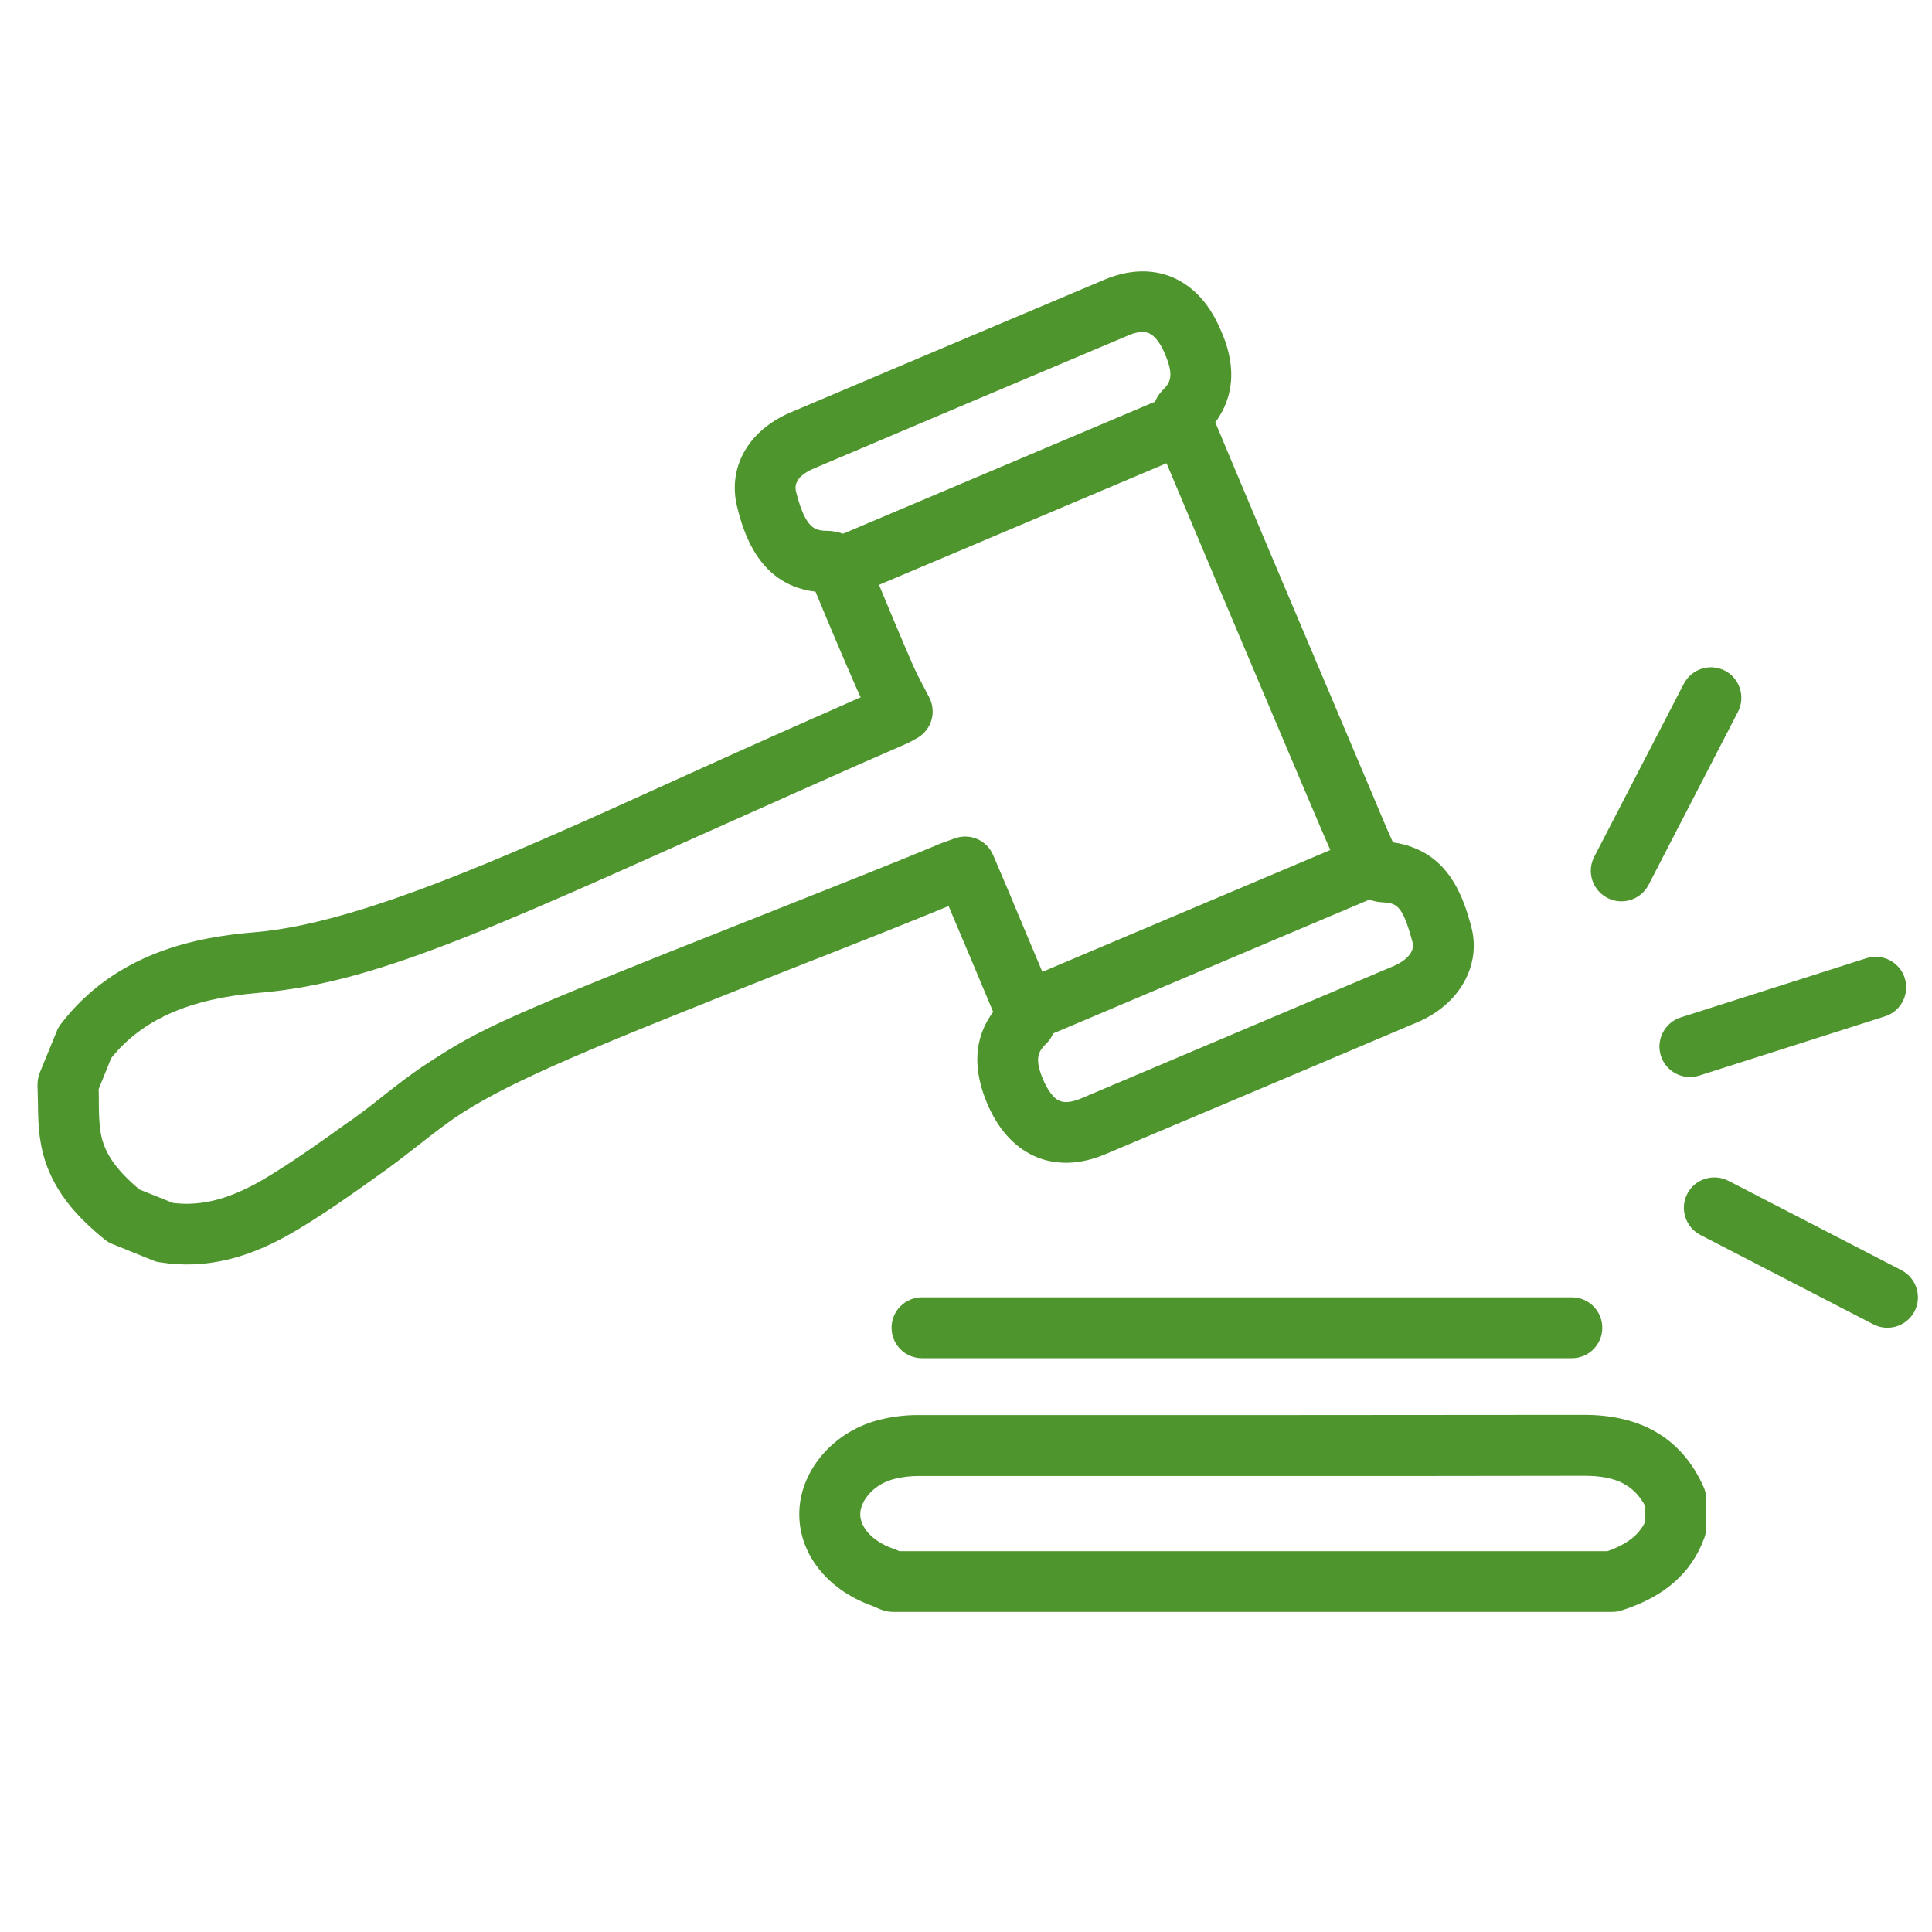 <?xml version="1.0" encoding="utf-8"?>
<!-- Generator: Adobe Illustrator 24.3.0, SVG Export Plug-In . SVG Version: 6.00 Build 0)  -->
<svg version="1.1" xmlns="http://www.w3.org/2000/svg" xmlns:xlink="http://www.w3.org/1999/xlink" x="0px" y="0px"
	 viewBox="0 0 90.71 90.71" style="enable-background:new 0 0 90.71 90.71;" xml:space="preserve">
<style type="text/css">
	.st0{display:none;}
	.st1{display:inline;fill:#4D952C;}
	.st2{fill:#4D952C;}
	.st3{fill:#FFFFFF;}
	.st4{fill-rule:evenodd;clip-rule:evenodd;fill:#4D952C;}
	.st5{fill-rule:evenodd;clip-rule:evenodd;fill:#FFFFFF;}
	.st6{fill:none;}
	.st7{fill:#4D952C;stroke:#5A5959;stroke-width:2;stroke-miterlimit:10;}
	.st8{fill:#FFFFFF;stroke:#5A5959;stroke-width:2;stroke-miterlimit:10;}
</style>
<g id="Layer_2" class="st0">
</g>
<g id="Layer_1">
	<g>
		<path class="st2" d="M77.25,71.44c-0.3,0.63-0.85,1.06-1.78,1.39H42.23c-0.11-0.05-0.23-0.1-0.35-0.14
			c-0.91-0.33-1.51-0.98-1.49-1.63c0.02-0.61,0.63-1.39,1.63-1.63c0.34-0.08,0.71-0.13,1.06-0.13l17.37,0c4.64,0,9.28,0,13.94-0.01
			c1.47,0,2.32,0.42,2.86,1.43V71.44z M79.98,69.8c-1-2.23-2.88-3.37-5.6-3.37c-4.64,0-9.28,0.01-13.93,0.01l-17.38,0
			c-0.58,0-1.16,0.07-1.73,0.21c-2.14,0.51-3.74,2.32-3.81,4.3c-0.07,1.93,1.26,3.66,3.38,4.43c0.09,0.03,0.17,0.07,0.26,0.11
			l0.19,0.08c0.18,0.07,0.37,0.11,0.56,0.11h33.78c0.15,0,0.3-0.02,0.44-0.07c2.01-0.64,3.28-1.76,3.88-3.4
			c0.06-0.16,0.09-0.32,0.09-0.49v-1.34C80.11,70.19,80.07,69.99,79.98,69.8"/>
		<path class="st2" d="M43.29,60.91c-0.79,0-1.43,0.64-1.43,1.43c0,0.79,0.64,1.43,1.43,1.43H73.8c0.79,0,1.43-0.64,1.43-1.43
			c0-0.79-0.64-1.43-1.43-1.43H43.29z"/>
		<path class="st2" d="M78.91,47.77c-0.75,0.24-1.17,1.05-0.93,1.8c0.24,0.75,1.04,1.17,1.8,0.93l8.72-2.78
			c0.75-0.24,1.17-1.04,0.93-1.8c-0.24-0.75-1.04-1.17-1.8-0.93L78.91,47.77z"/>
		<path class="st2" d="M81.15,55.44c-0.7-0.36-1.57-0.09-1.93,0.61c-0.36,0.7-0.09,1.56,0.61,1.93l8.13,4.2
			c0.7,0.36,1.56,0.09,1.93-0.61c0.36-0.7,0.09-1.56-0.61-1.93L81.15,55.44z"/>
		<path class="st2" d="M74.85,40.23c-0.36,0.7-0.09,1.56,0.62,1.93c0.7,0.36,1.56,0.09,1.93-0.61l4.2-8.13
			c0.36-0.7,0.09-1.56-0.61-1.93c-0.7-0.36-1.56-0.09-1.93,0.61L74.85,40.23z"/>
		<path class="st2" d="M20.09,49.91c-0.79,0.51-1.51,1.08-2.21,1.63c-0.46,0.37-0.93,0.73-1.41,1.07l-0.18,0.12
			c-1.22,0.88-2.49,1.78-3.78,2.56c-1.65,0.99-3.01,1.36-4.39,1.19l-1.57-0.63c-1.11-0.93-1.66-1.73-1.82-2.65
			c-0.08-0.46-0.09-0.98-0.09-1.53c0-0.18,0-0.36-0.01-0.53l0.59-1.46c1.46-1.82,3.69-2.8,6.98-3.07c5.8-0.48,11.64-3.38,25.19-9.41
			c2.21-0.99,4.03-1.79,5.21-2.3c0.07-0.03,0.3-0.15,0.36-0.19c0.35-0.17,0.62-0.46,0.75-0.83c0.13-0.36,0.1-0.77-0.07-1.11
			l-0.28-0.54c-0.18-0.34-0.36-0.68-0.51-1.03c-0.54-1.24-1.06-2.49-1.58-3.74l13.5-5.71c1.6,3.81,3.21,7.61,4.82,11.42l2.12,5
			c0.24,0.58,0.5,1.16,0.75,1.74l-13.52,5.72c-0.54-1.28-1.08-2.56-1.62-3.86l-0.69-1.62c-0.3-0.71-1.1-1.05-1.82-0.78l-0.25,0.09
			c-0.17,0.06-0.34,0.12-0.51,0.19c-1.65,0.7-4.84,1.96-8.52,3.42C23.6,47.79,22.63,48.26,20.09,49.91 M38.32,24.84
			c-0.38-0.15-0.69-0.72-0.94-1.74c-0.04-0.17-0.17-0.69,0.87-1.12c4.9-2.08,9.81-4.16,14.72-6.23c0.27-0.12,0.66-0.23,0.96-0.11
			c0.32,0.13,0.56,0.53,0.7,0.83c0.53,1.16,0.33,1.49-0.06,1.87c-0.16,0.16-0.26,0.34-0.34,0.52l-14.65,6.2
			c-0.24-0.09-0.51-0.14-0.81-0.14C38.59,24.92,38.44,24.89,38.32,24.84 M66.32,44.24c0.13,0.49-0.38,0.9-0.87,1.11
			c-4.88,2.07-9.77,4.14-14.66,6.21c-0.3,0.13-0.73,0.26-1.03,0.13c-0.33-0.13-0.57-0.55-0.73-0.88c-0.5-1.1-0.28-1.44,0.08-1.8
			c0.15-0.14,0.26-0.31,0.34-0.49l14.84-6.28c0.18,0.06,0.37,0.11,0.56,0.12C65.55,42.4,65.84,42.43,66.32,44.24 M44.54,42.54
			l0.14,0.34c0.66,1.56,1.31,3.09,1.95,4.63c-0.92,1.24-0.99,2.75-0.2,4.48c1.07,2.35,3.16,3.18,5.47,2.2
			c4.89-2.06,9.78-4.13,14.66-6.2c1.96-0.83,3-2.67,2.52-4.47c-0.38-1.45-1-3.03-2.66-3.7c-0.31-0.13-0.65-0.22-1.02-0.27
			c-0.37-0.82-0.71-1.65-1.06-2.48l-2.12-5.01c-1.72-4.06-3.44-8.12-5.16-12.23c1.39-1.88,0.48-3.85,0.16-4.54
			c-0.51-1.12-1.28-1.91-2.22-2.29c-0.66-0.27-1.74-0.46-3.14,0.13c-4.91,2.07-9.82,4.15-14.73,6.23c-1.99,0.84-2.98,2.58-2.52,4.44
			c0.31,1.26,0.92,3.02,2.64,3.72c0.32,0.13,0.67,0.22,1.04,0.26c0.63,1.53,1.28,3.06,1.94,4.57c0.06,0.13,0.12,0.26,0.18,0.39
			c-1.11,0.49-2.54,1.12-4.18,1.85c-9.63,4.29-18.45,8.7-24.26,9.18c-2.67,0.22-6.52,0.91-9.13,4.33c-0.07,0.1-0.14,0.21-0.18,0.33
			l-0.79,1.93c-0.08,0.19-0.11,0.39-0.11,0.6c0.01,0.25,0.01,0.5,0.02,0.75c0.01,0.64,0.01,1.3,0.14,1.99c0.38,2.15,1.81,3.53,3,4.5
			c0.11,0.09,0.23,0.16,0.36,0.21l0,0l1.93,0.78c0.1,0.04,0.21,0.07,0.32,0.08c2.11,0.33,4.16-0.16,6.45-1.54
			c1.38-0.83,2.7-1.77,3.97-2.68l0.17-0.12c0.51-0.37,1.01-0.76,1.51-1.15c0.68-0.53,1.32-1.04,2-1.48
			c2.52-1.63,6.37-3.19,14.95-6.59C39.87,44.42,42.76,43.28,44.54,42.54"/>
	</g>
</g>
</svg>
